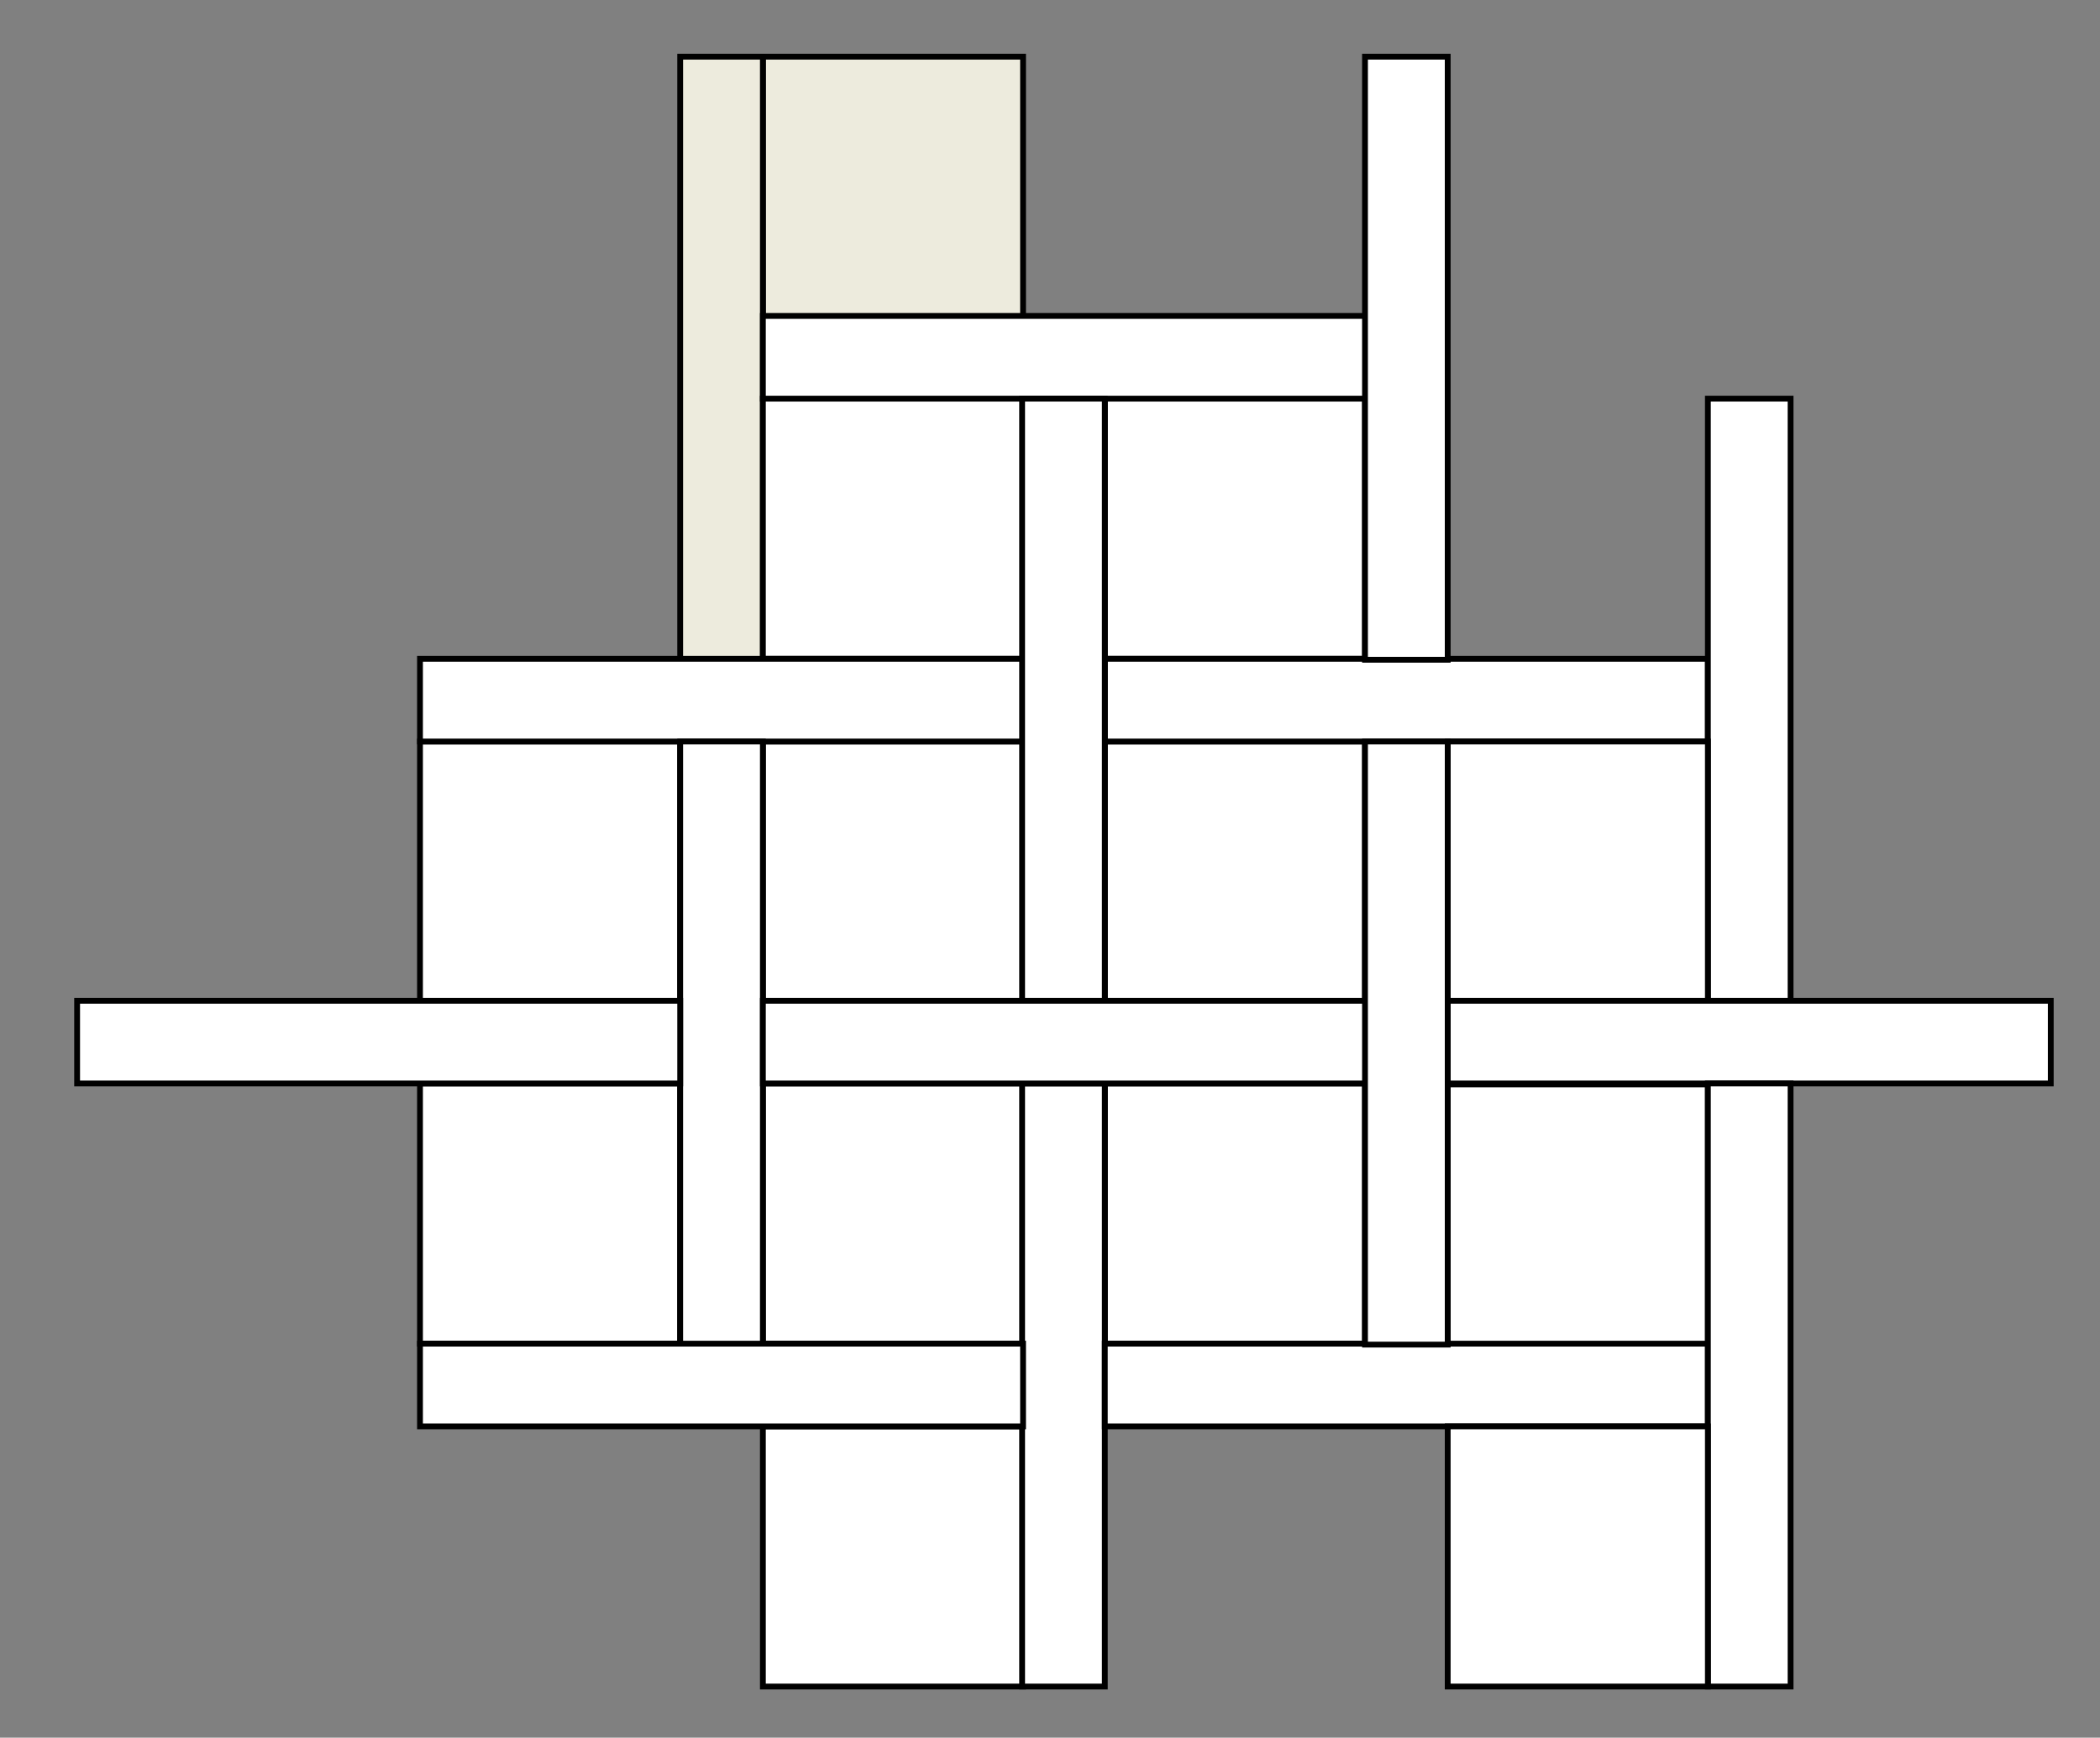 <?xml version="1.0" encoding="utf-8"?>
<!-- Generator: Adobe Illustrator 23.0.0, SVG Export Plug-In . SVG Version: 6.00 Build 0)  -->
<svg version="1.1" id="Livello_1" xmlns="http://www.w3.org/2000/svg" xmlns:xlink="http://www.w3.org/1999/xlink" x="0px" y="0px"
	 viewBox="0 0 226 187" style="enable-background:new 0 0 226 187;" xml:space="preserve">
<rect x="0" y="0" width="226" height="187" fill="#808080" stroke="none"/>
<style type="text/css">
	.st0{fill:#EDEBDD;}
	.st1{fill:none;stroke:#000000;stroke-width:0.625;stroke-miterlimit:10;}
	.st2{fill:#FFFFFF;}
</style>
<rect x="82.1" y="6.1" class="st0" width="28" height="28"/>
<rect x="82.1" y="6.1" class="st1" width="28" height="28"/>
<rect x="73.2" y="6.1" class="st0" width="8.9" height="64.9"/>
<rect x="73.2" y="6.1" class="st1" width="8.9" height="64.9"/>
<rect x="82.1" y="42.9" class="st2" width="28" height="28"/>
<rect x="82.1" y="42.9" class="st1" width="28" height="28"/>
<rect x="82.1" y="79.8" class="st2" width="28" height="28"/>
<rect x="82.1" y="79.8" class="st1" width="28" height="28"/>
<rect x="82.1" y="116.6" class="st2" width="28" height="28"/>
<rect x="82.1" y="116.6" class="st1" width="28" height="28"/>
<rect x="82.1" y="153.5" class="st2" width="28" height="28"/>
<rect x="82.1" y="153.5" class="st1" width="28" height="28"/>
<rect x="118.9" y="79.8" class="st2" width="28" height="28"/>
<rect x="118.9" y="79.8" class="st1" width="28" height="28"/>
<rect x="45.2" y="79.8" class="st2" width="28" height="28"/>
<rect x="45.2" y="79.8" class="st1" width="28" height="28"/>
<rect x="118.9" y="116.6" class="st2" width="28" height="28"/>
<rect x="118.9" y="116.6" class="st1" width="28" height="28"/>
<rect x="45.2" y="116.6" class="st2" width="28" height="28"/>
<rect x="45.2" y="116.6" class="st1" width="28" height="28"/>
<rect x="118.9" y="42.9" class="st2" width="28" height="28"/>
<rect x="118.9" y="42.9" class="st1" width="28" height="28"/>
<rect x="82.1" y="34" class="st2" width="64.9" height="8.9"/>
<rect x="82.1" y="34" class="st1" width="64.9" height="8.9"/>
<rect x="118.9" y="70.9" class="st2" width="64.9" height="8.9"/>
<rect x="118.9" y="70.9" class="st1" width="64.9" height="8.9"/>
<rect x="45.2" y="70.9" class="st2" width="64.9" height="8.9"/>
<rect x="45.2" y="70.9" class="st1" width="64.9" height="8.9"/>
<rect x="110" y="42.9" class="st2" width="8.9" height="64.9"/>
<rect x="110" y="42.9" class="st1" width="8.9" height="64.9"/>
<rect x="183.8" y="42.9" class="st2" width="8.9" height="64.9"/>
<rect x="183.8" y="42.9" class="st1" width="8.9" height="64.9"/>
<rect x="110" y="116.6" class="st2" width="8.9" height="64.9"/>
<rect x="110" y="116.6" class="st1" width="8.9" height="64.9"/>
<rect x="73.2" y="79.8" class="st2" width="8.9" height="64.9"/>
<rect x="73.2" y="79.8" class="st1" width="8.9" height="64.9"/>
<rect x="82.1" y="107.7" class="st2" width="64.9" height="8.9"/>
<rect x="82.1" y="107.7" class="st1" width="64.9" height="8.9"/>
<rect x="8.3" y="107.7" class="st2" width="64.9" height="8.9"/>
<rect x="8.3" y="107.7" class="st1" width="64.9" height="8.9"/>
<rect x="155.8" y="79.8" class="st2" width="28" height="28"/>
<rect x="155.8" y="79.8" class="st1" width="28" height="28"/>
<rect x="155.8" y="116.7" class="st2" width="28" height="28"/>
<rect x="155.8" y="116.7" class="st1" width="28" height="28"/>
<rect x="155.8" y="107.7" class="st2" width="64.9" height="8.9"/>
<rect x="155.8" y="107.7" class="st1" width="64.9" height="8.9"/>
<rect x="118.9" y="144.6" class="st2" width="64.9" height="8.9"/>
<rect x="118.9" y="144.6" class="st1" width="64.9" height="8.9"/>
<rect x="45.2" y="144.6" class="st2" width="64.9" height="8.9"/>
<rect x="45.2" y="144.6" class="st1" width="64.9" height="8.9"/>
<rect x="146.9" y="79.8" class="st2" width="8.9" height="64.9"/>
<rect x="146.9" y="79.8" class="st1" width="8.9" height="64.9"/>
<rect x="146.9" y="6.1" class="st2" width="8.9" height="64.9"/>
<rect x="146.9" y="6.1" class="st1" width="8.9" height="64.9"/>
<rect x="183.8" y="116.6" class="st2" width="8.9" height="64.9"/>
<rect x="183.8" y="116.6" class="st1" width="8.9" height="64.9"/>
<rect x="155.8" y="153.5" class="st2" width="28" height="28"/>
<rect x="155.8" y="153.5" class="st1" width="28" height="28"/>
</svg>
